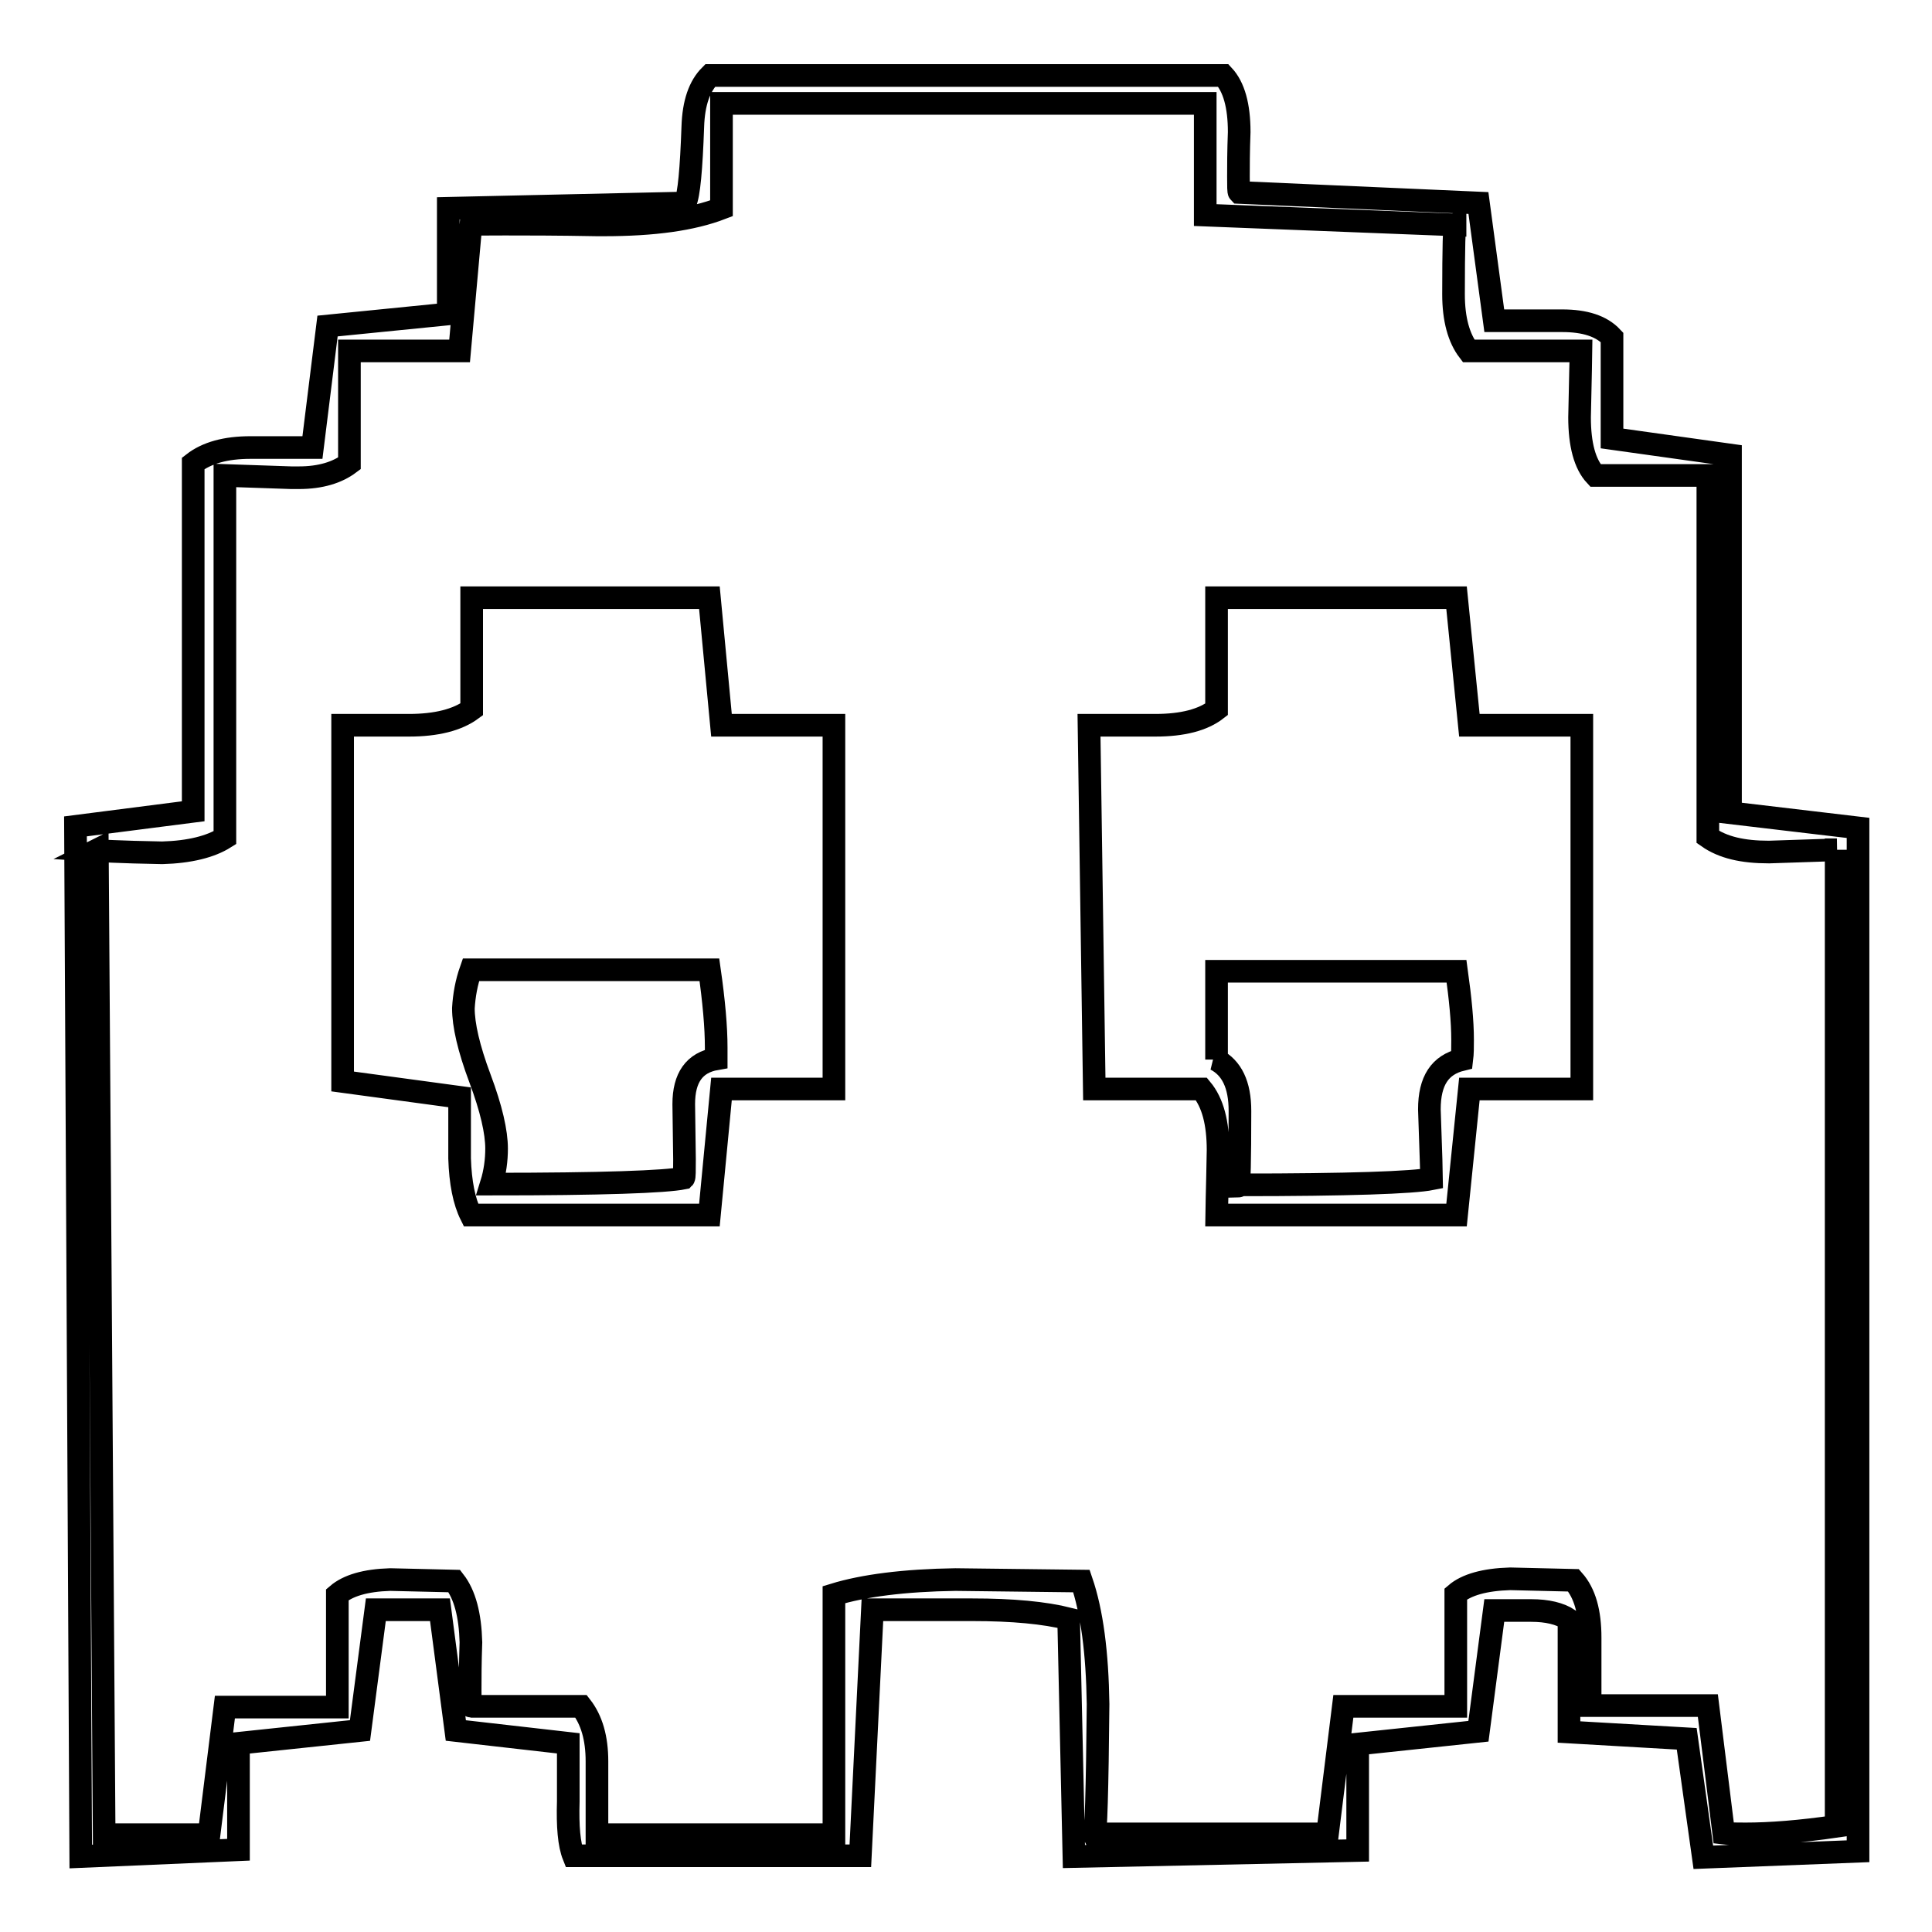 <?xml version="1.0" encoding="utf-8"?>
<!-- Svg Vector Icons : http://www.onlinewebfonts.com/icon -->
<!DOCTYPE svg PUBLIC "-//W3C//DTD SVG 1.1//EN" "http://www.w3.org/Graphics/SVG/1.1/DTD/svg11.dtd">
<svg version="1.1" xmlns="http://www.w3.org/2000/svg" xmlns:xlink="http://www.w3.org/1999/xlink" x="0px" y="0px" viewBox="0 0 256 256" enable-background="new 0 0 256 256" xml:space="preserve">
<g><g><path stroke-width="3" fill-opacity="0" stroke="#000000"  d="M10,109.5l15.6-2V61.4c1.8-1.4,4.3-2.1,7.6-2.1h8.2l2-16.1l16-1.6V27.6l31.4-0.7c0.5-1.1,0.8-4.5,1-10.1c0.1-3.2,0.9-5.4,2.3-6.8h68c1.4,1.5,2.1,4,2.1,7.5c-0.1,2.6-0.1,4.6-0.1,5.9c0,1.3,0,2,0.1,2.1l31.7,1.4l2.1,15.6h9c3,0,5.2,0.7,6.6,2.2v13.4l15.7,2.2v47.4l16.9,2v135.6l-20.5,0.8l-2.2-15.7l-15.6-0.9v-14.9c-1.2-0.8-2.9-1.2-5-1.2h-4.9l-2.1,16l-16,1.7v14.1l-37.6,0.8l-0.7-31.5c-3.2-0.8-7.4-1.2-12.8-1.2h-13.2l-1.6,32.6h-38c-0.6-1.5-0.8-3.9-0.7-7.2v-7.7l-14.9-1.7l-2.1-16h-8.5l-2.1,16l-16.1,1.7v14.1L10.7,246L10,109.5z M12.9,112.6l0.9,130.5h13.9l2.1-16.9h14.9v-14.9c1.4-1.2,3.7-1.9,7-2l8.5,0.2c1.4,1.8,2.1,4.5,2.2,8.1c-0.1,2.8-0.1,4.9-0.1,6.3c0,1.4,0,2.2,0.1,2.2h14.6c1.4,1.8,2.1,4.2,2.1,7.3v9.7h31.4v-31.8c3.9-1.2,9.3-1.9,16.1-2l16.7,0.2c1.4,4.1,2.1,9.5,2.2,16.3c-0.1,11.6-0.3,17.4-0.5,17.4l-0.1-0.2h31l2.1-16.9h14.9v-14.9c1.4-1.2,3.8-1.9,7.2-2l8.4,0.2c1.5,1.7,2.2,4.2,2.2,7.6v9h15.6l2.1,16.9c0.8,0.1,1.8,0.1,2.9,0.1c3.2,0,7.2-0.3,12-1V112.6h0.1l-9,0.3c-3.5,0-6.1-0.6-8.1-2V63h-14.9c-1.4-1.5-2.1-4.1-2.1-7.7c0.1-5.5,0.2-8.5,0.2-8.8h-14.9c-1.3-1.7-2-4.2-2-7.5c0-6.2,0.1-9.3,0.2-9.3v0.1l-33.1-1.3V13.7H95.6v13.9c-3.9,1.5-9,2.2-15.6,2.2h-0.9c-5.4-0.1-9.4-0.1-12.2-0.1c-2.8,0-4.3,0-4.5,0.1l-1.5,16.7H46.3v14.9c-1.6,1.2-3.8,1.9-6.7,1.9h-1L29.8,63V111c-1.9,1.2-4.7,1.9-8.3,2c-5.8-0.1-8.8-0.3-8.8-0.3L12.9,112.6L12.9,112.6z M45.4,143.3V96.1h8.8c3.6,0,6.4-0.7,8.3-2.1V79.2H94l1.6,16.9h14.9v48.2H95.6L94,161H62.4c-0.9-1.8-1.4-4.3-1.5-7.5v-8.1L45.4,143.3z M61.4,133.6c0,2.2,0.7,5.3,2.2,9.3c1.5,4,2.2,7.1,2.2,9.3c0,1.5-0.2,3.1-0.7,4.7c14.6,0,23.1-0.3,25.5-0.8c0.1-0.1,0.1-1,0.1-2.5l-0.1-7.3c0-3.5,1.4-5.5,4.3-6v-1.5c0-2.7-0.3-6.1-0.9-10.3H62.4C61.8,130.2,61.5,131.9,61.4,133.6L61.4,133.6z M144.3,96.1h8.8c3.6,0,6.3-0.7,8.1-2.1V79.2h31.8l1.7,16.9h14.9v48.2h-14.9l-1.7,16.7h-31.8c0-0.1,0.1-3,0.2-8.6c0-3.6-0.7-6.3-2.2-8.1h-14.2L144.3,96.1z M161.1,140.4c2.1,1.1,3.2,3.3,3.2,6.8c0,6.7-0.1,10-0.2,10V157c14.6,0,23.1-0.3,25.6-0.8c0-0.3-0.1-3.4-0.3-9.2c0-3.8,1.4-5.9,4.3-6.6c0.1-0.8,0.1-1.7,0.1-2.6c0-2.5-0.3-5.5-0.8-9.1h-31.8V140.4L161.1,140.4z"/></g></g>
</svg>